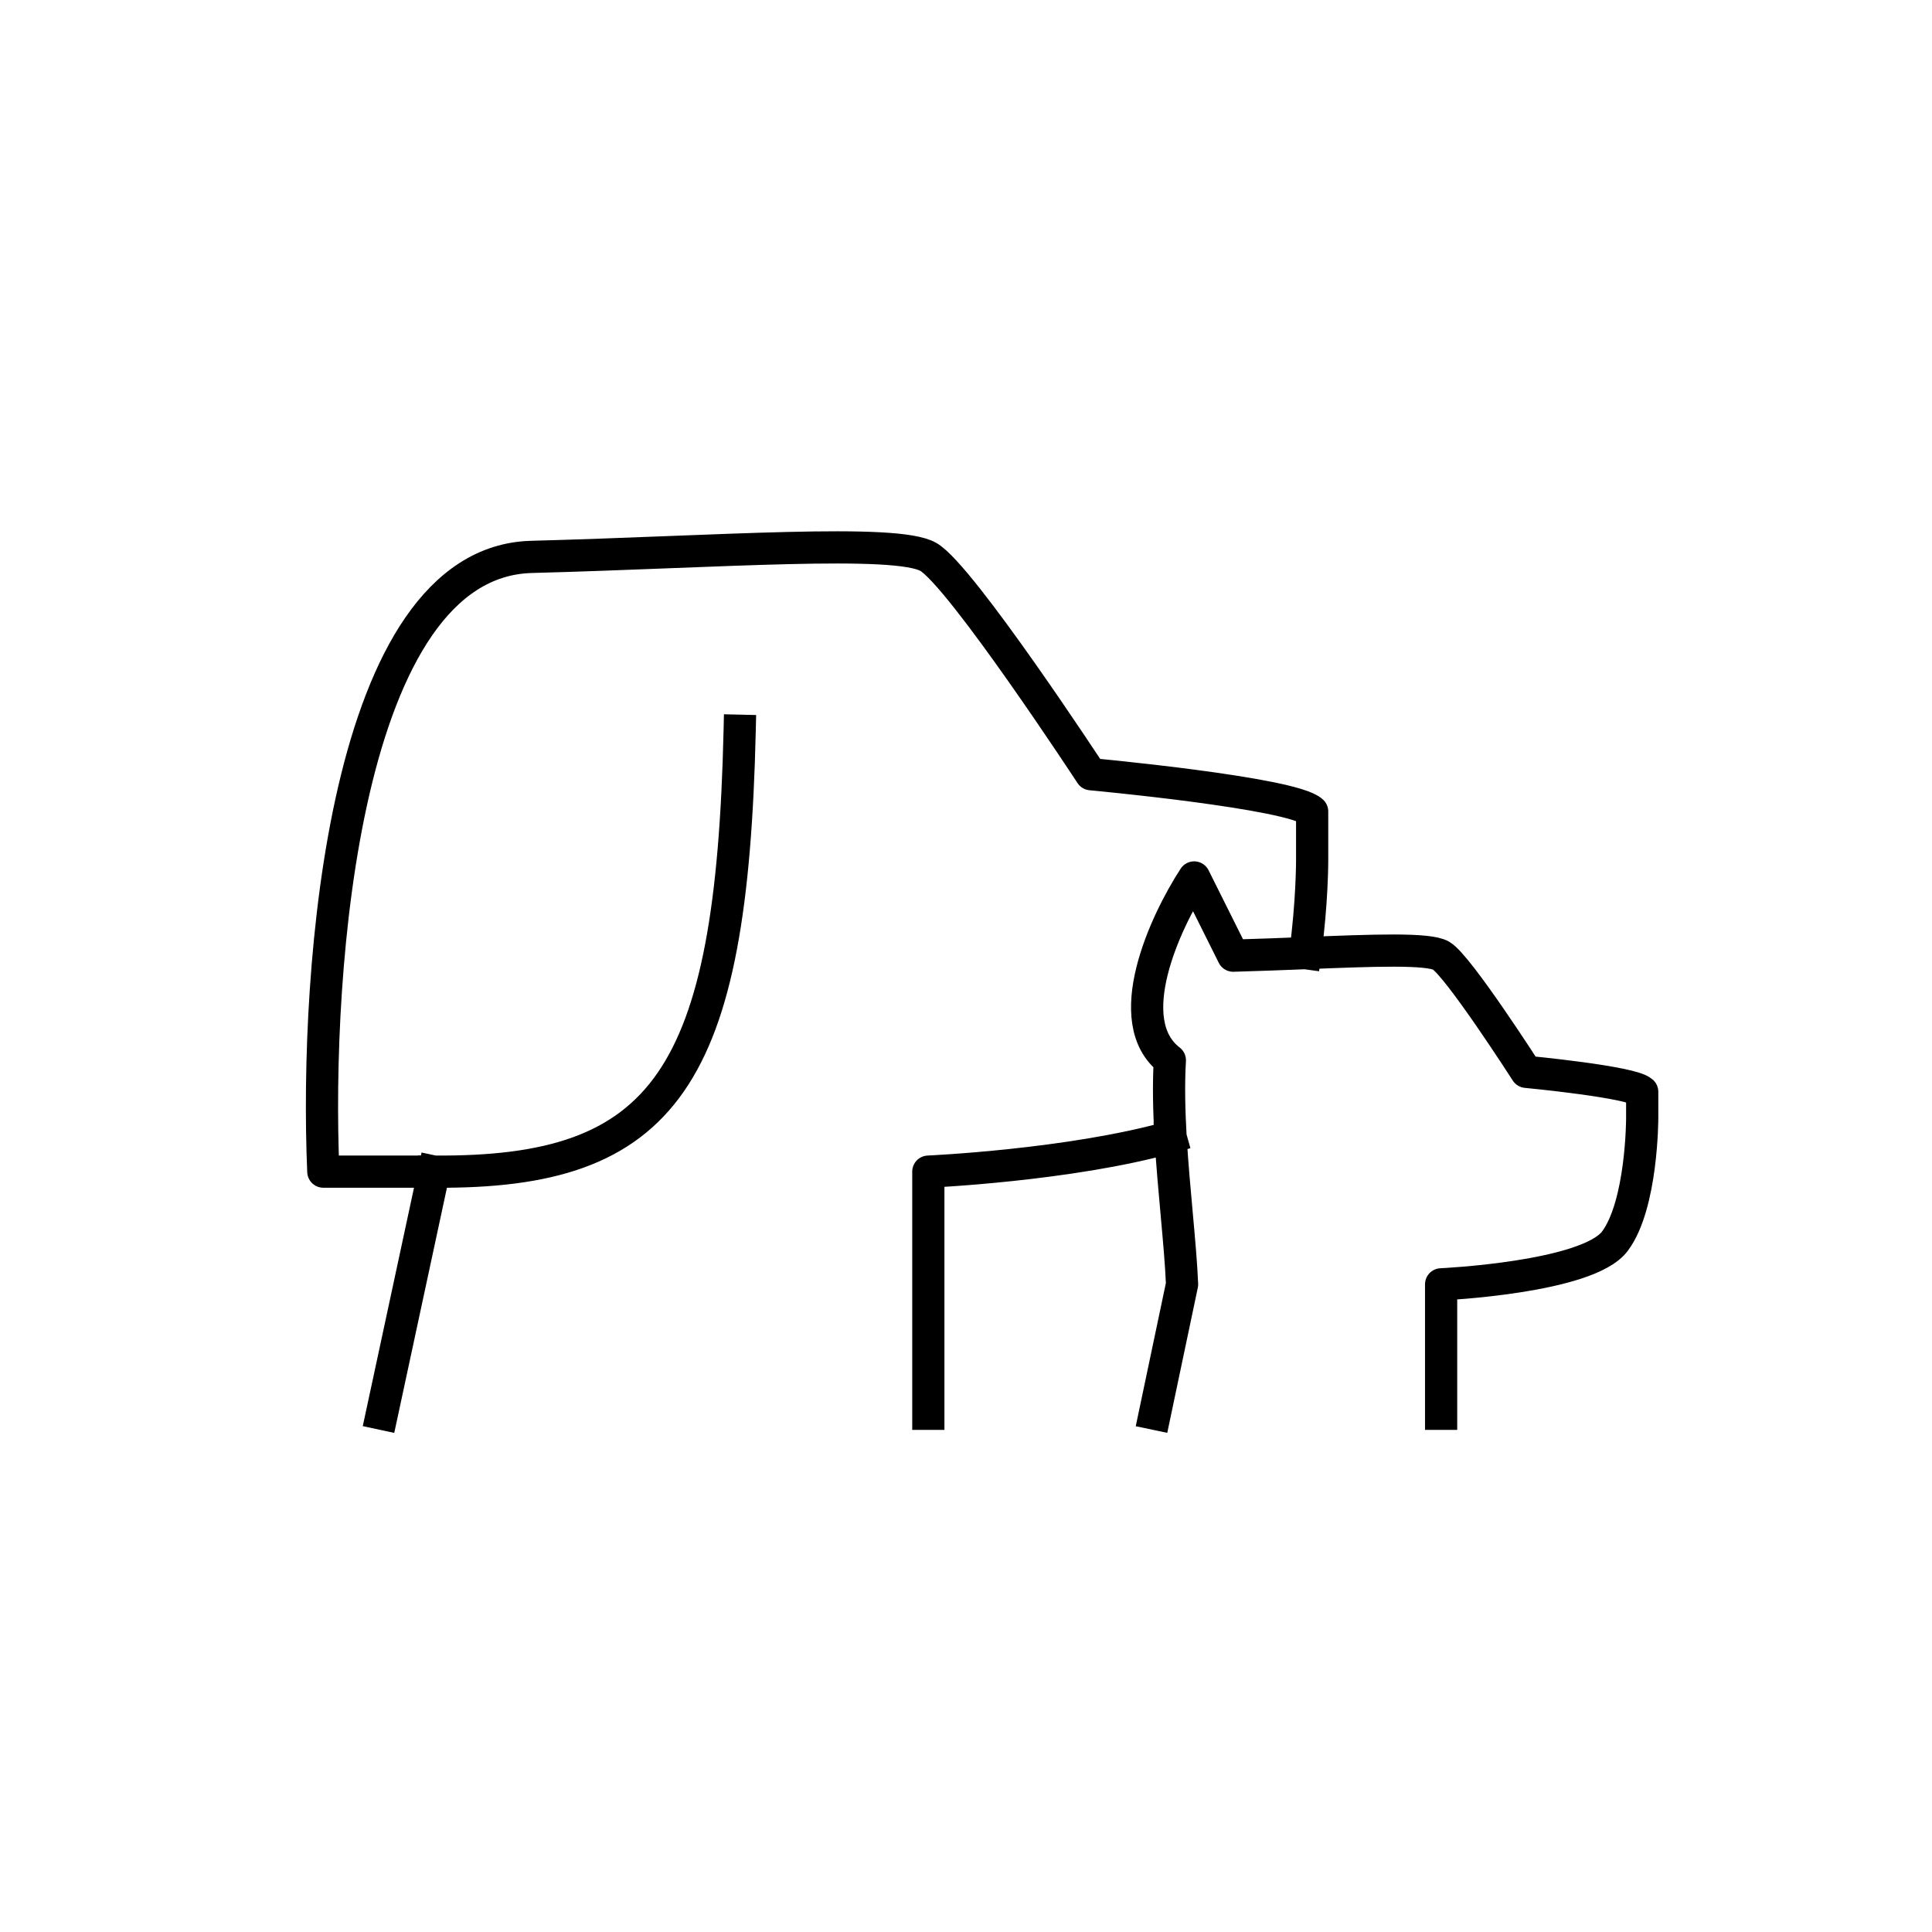 <svg xmlns="http://www.w3.org/2000/svg" fill="none" viewBox="0 0 60 60" height="60" width="60">
<path stroke-linejoin="round" stroke-linecap="square" stroke="black" d="M11.86 43.906L13.476 36.386M13.476 36.386H10.041C9.772 30.086 10.688 17.449 16.506 17.295C22.325 17.141 27.82 16.716 28.83 17.295C29.84 17.873 33.881 24.044 33.881 24.044C33.881 24.044 40.144 24.623 40.75 25.201V26.744C40.75 26.744 40.75 28.044 40.537 29.6M13.476 36.386C20.667 36.448 22.723 33.489 22.971 22.694M28.83 43.906V36.386C28.83 36.386 33.233 36.19 36.353 35.312M35.864 43.906L36.71 39.886C36.659 38.651 36.449 36.962 36.353 35.312M44.755 43.906V39.886C44.755 39.886 49.306 39.679 50.153 38.545C51 37.411 51 34.731 51 34.731V33.906C50.682 33.597 47.401 33.287 47.401 33.287C47.401 33.287 45.284 29.988 44.755 29.679C44.359 29.448 42.649 29.516 40.537 29.6M40.537 29.6C39.825 29.628 39.067 29.658 38.298 29.679L37.086 27.25C36.179 28.638 34.757 31.717 36.331 32.928C36.287 33.671 36.306 34.487 36.353 35.312"></path>
</svg>
